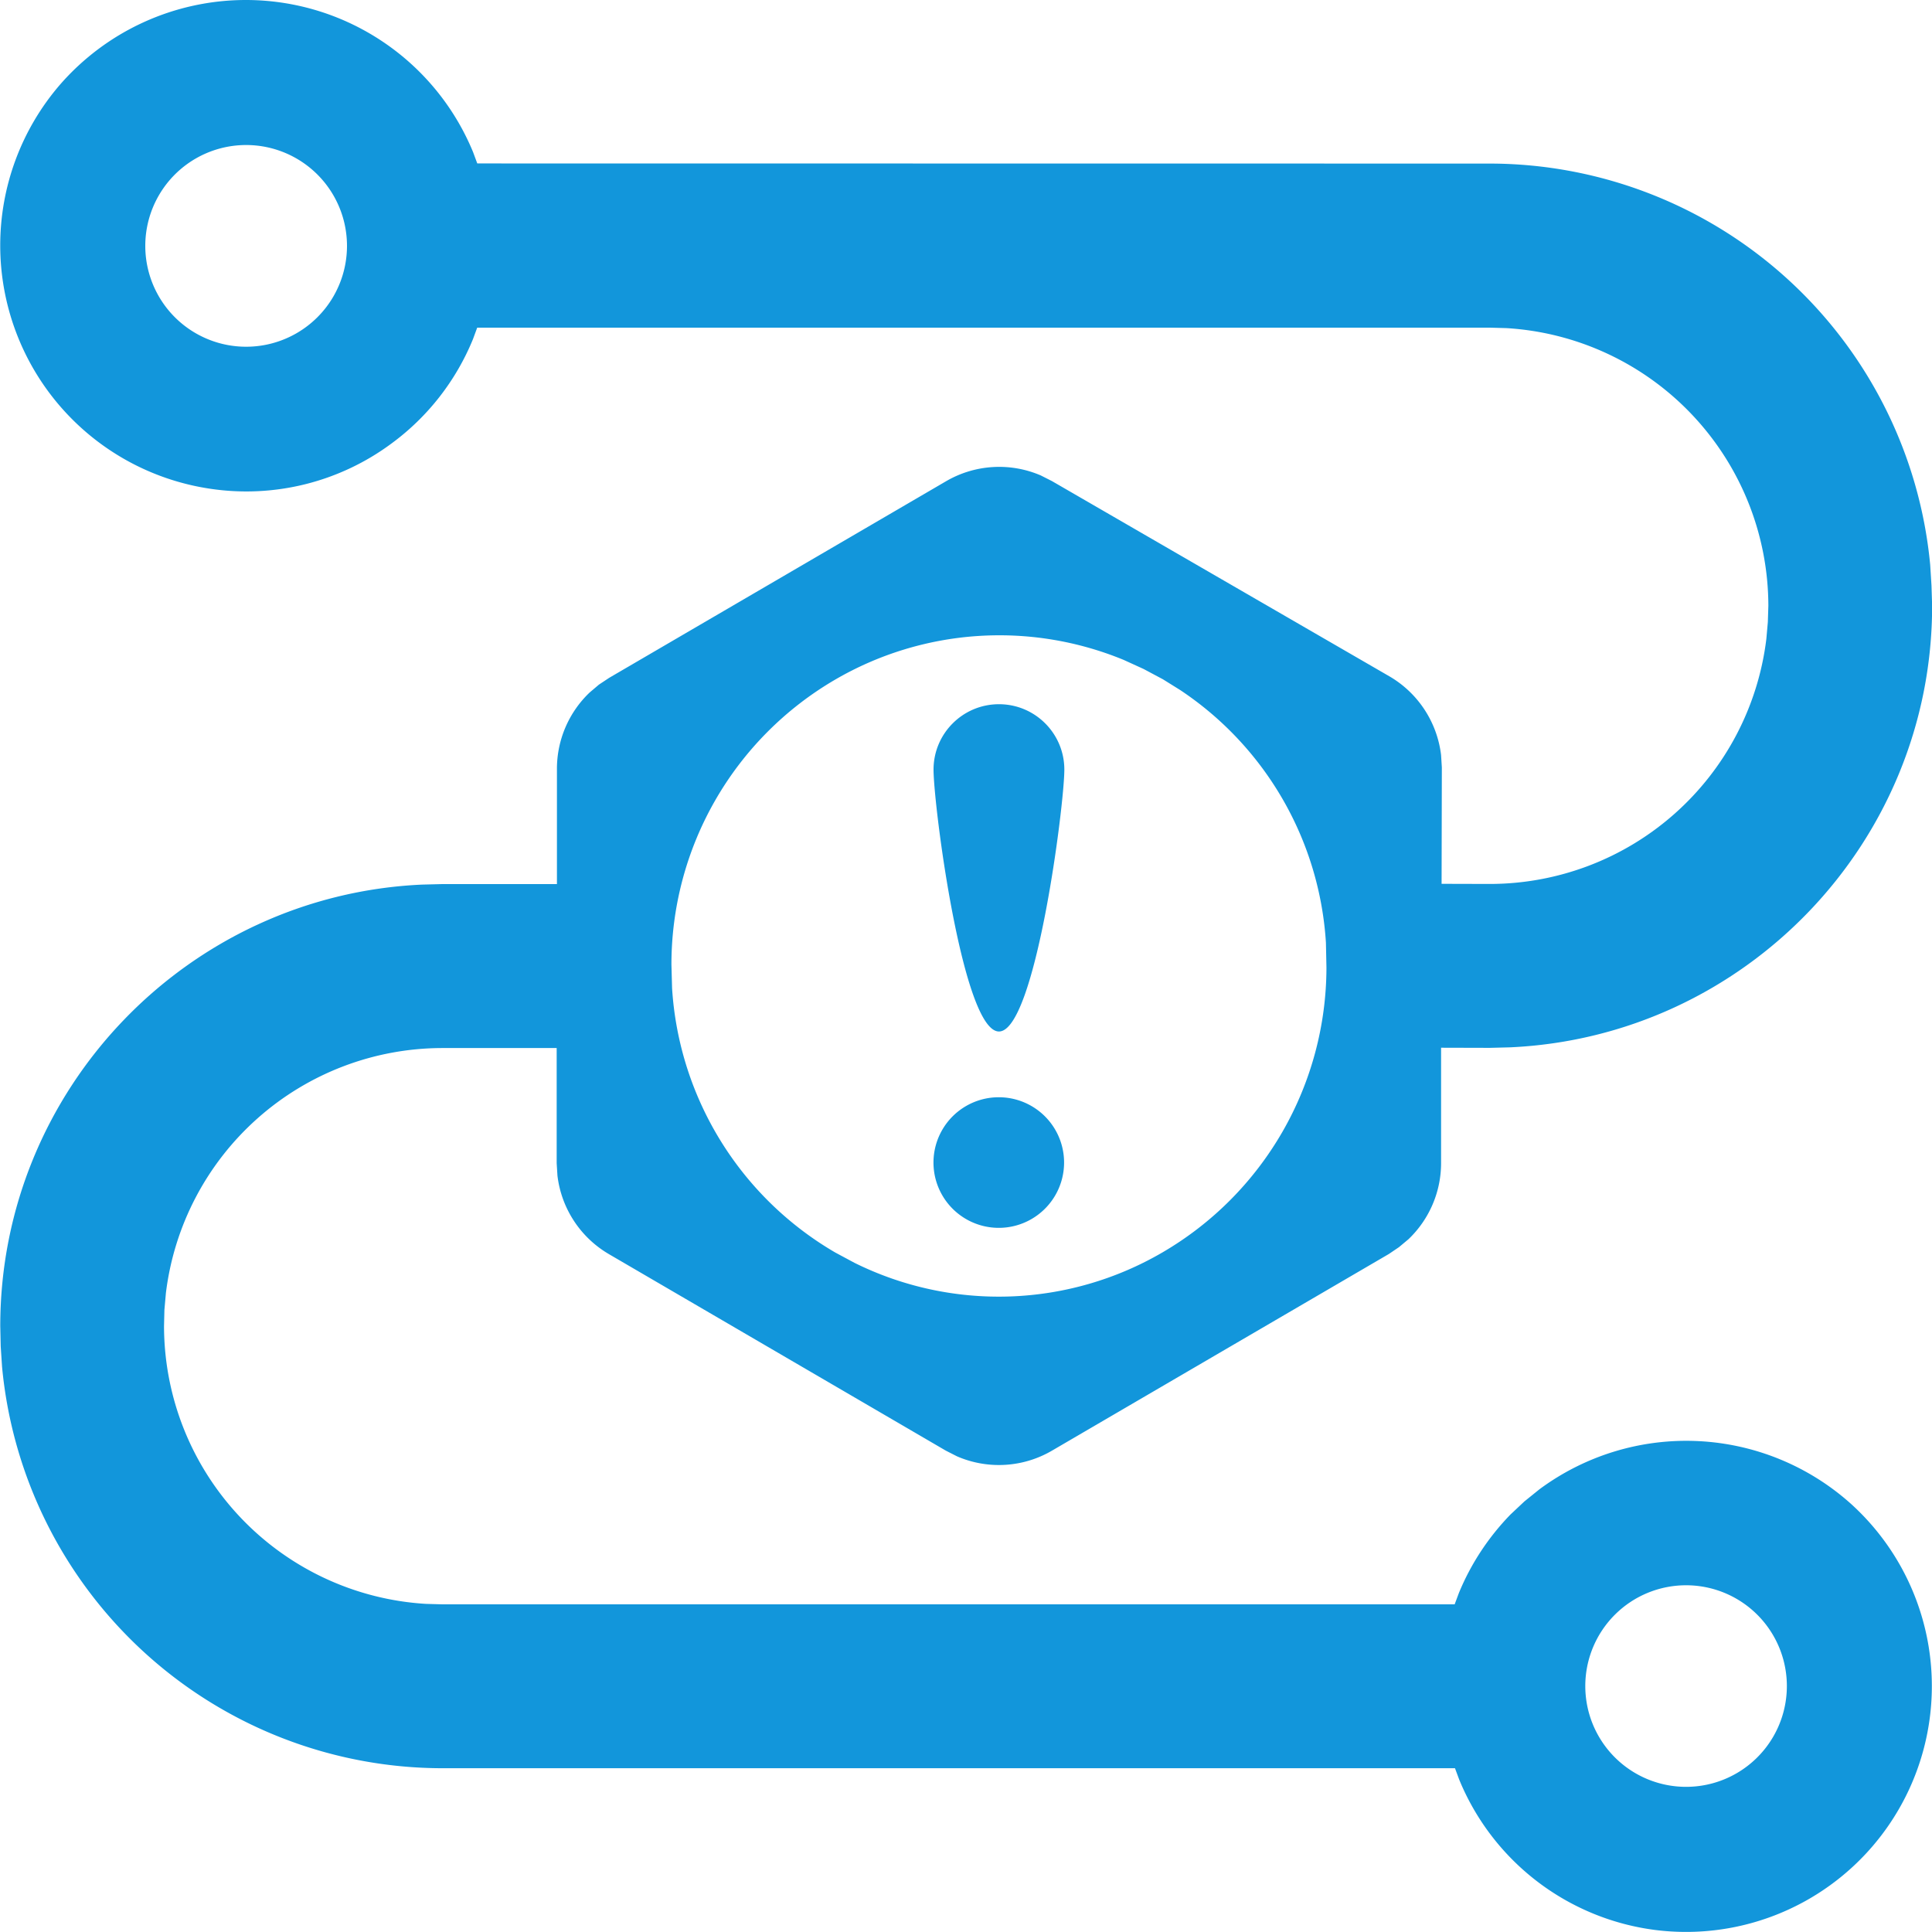 <?xml version="1.0" standalone="no"?><!DOCTYPE svg PUBLIC "-//W3C//DTD SVG 1.1//EN" "http://www.w3.org/Graphics/SVG/1.1/DTD/svg11.dtd"><svg t="1747641795902" class="icon" viewBox="0 0 1024 1024" version="1.1" xmlns="http://www.w3.org/2000/svg" p-id="24935" xmlns:xlink="http://www.w3.org/1999/xlink" width="200" height="200"><path d="M130.253 0c52.804 0 100.352 31.812 120.491 80.623l2.219 6.007 536.644 0.068a234.701 234.701 0 0 1 233.438 212.719l0.683 10.923 0.341 10.684c0 125.611-99.43 228.489-223.744 234.086l-10.65 0.273-25.873-0.068v61.133c0 15.258-6.246 29.833-17.306 40.38l-4.983 4.164-5.393 3.652-178.517 104.209c-15.326 8.977-34.031 10.103-50.347 3.038l-5.973-3.038-178.483-104.107a55.842 55.842 0 0 1-27.341-41.643l-0.41-6.588v-61.03H234.359a147.763 147.763 0 0 0-146.432 129.911l-0.785 8.875-0.205 8.602a147.695 147.695 0 0 0 138.82 147.217l8.602 0.239h536.644l2.253-6.042c6.417-15.565 15.701-29.594 27.341-41.574l7.373-6.929 7.953-6.417a130.731 130.731 0 0 1 165.444 7.987 130.287 130.287 0 0 1-103.731 225.621 130.219 130.219 0 0 1-104.209-79.701l-2.253-6.076H234.53a234.701 234.701 0 0 1-233.438-212.719l-0.717-10.889-0.239-10.718c0-125.611 99.43-228.454 223.676-234.018l10.718-0.273h60.655v-61.099c0-15.258 6.246-29.867 17.306-40.414l4.949-4.198 5.461-3.618 178.517-104.175a55.842 55.842 0 0 1 50.244-3.072l5.871 2.97 178.756 103.424c15.223 8.806 25.429 24.303 27.511 41.779l0.41 6.588-0.137 61.679 25.702 0.068a147.763 147.763 0 0 0 146.432-129.911l0.785-8.875 0.273-8.602a147.695 147.695 0 0 0-138.82-147.217l-8.67-0.239H252.928l-2.253 6.11a129.365 129.365 0 0 1-43.008 55.159 129.126 129.126 0 0 1-96.324 24.098A130.389 130.389 0 0 1 31.642 45.056 130.697 130.697 0 0 1 130.287 0z m763.597 840.226a53.419 53.419 0 1 0 0.068 106.837 53.419 53.419 0 0 0-0.068-106.837z m-451.243-479.983a174.763 174.763 0 0 0-86.733 150.972l0.341 12.527a174.763 174.763 0 0 0 86.494 140.117l10.172 5.461a172.169 172.169 0 0 0 163.328-5.564 175.002 175.002 0 0 0 86.835-150.903l-0.273-13.141a173.739 173.739 0 0 0-77.244-133.973l-9.148-5.7-10.24-5.461-10.479-4.779a172.919 172.919 0 0 0-153.054 10.445z m86.767 221.321a34.611 34.611 0 1 1 0 69.222 34.611 34.611 0 0 1 0-69.222z m0.102-208.316c19.115 0 34.645 15.497 34.645 34.645 0 19.115-15.462 138.82-34.645 138.82-19.183 0-34.679-119.671-34.679-138.82 0-19.115 15.531-34.645 34.679-34.645zM130.458 76.868a53.453 53.453 0 1 0 0 106.906 53.453 53.453 0 0 0 0-106.906z" fill="#1296db" p-id="24936"></path></svg>